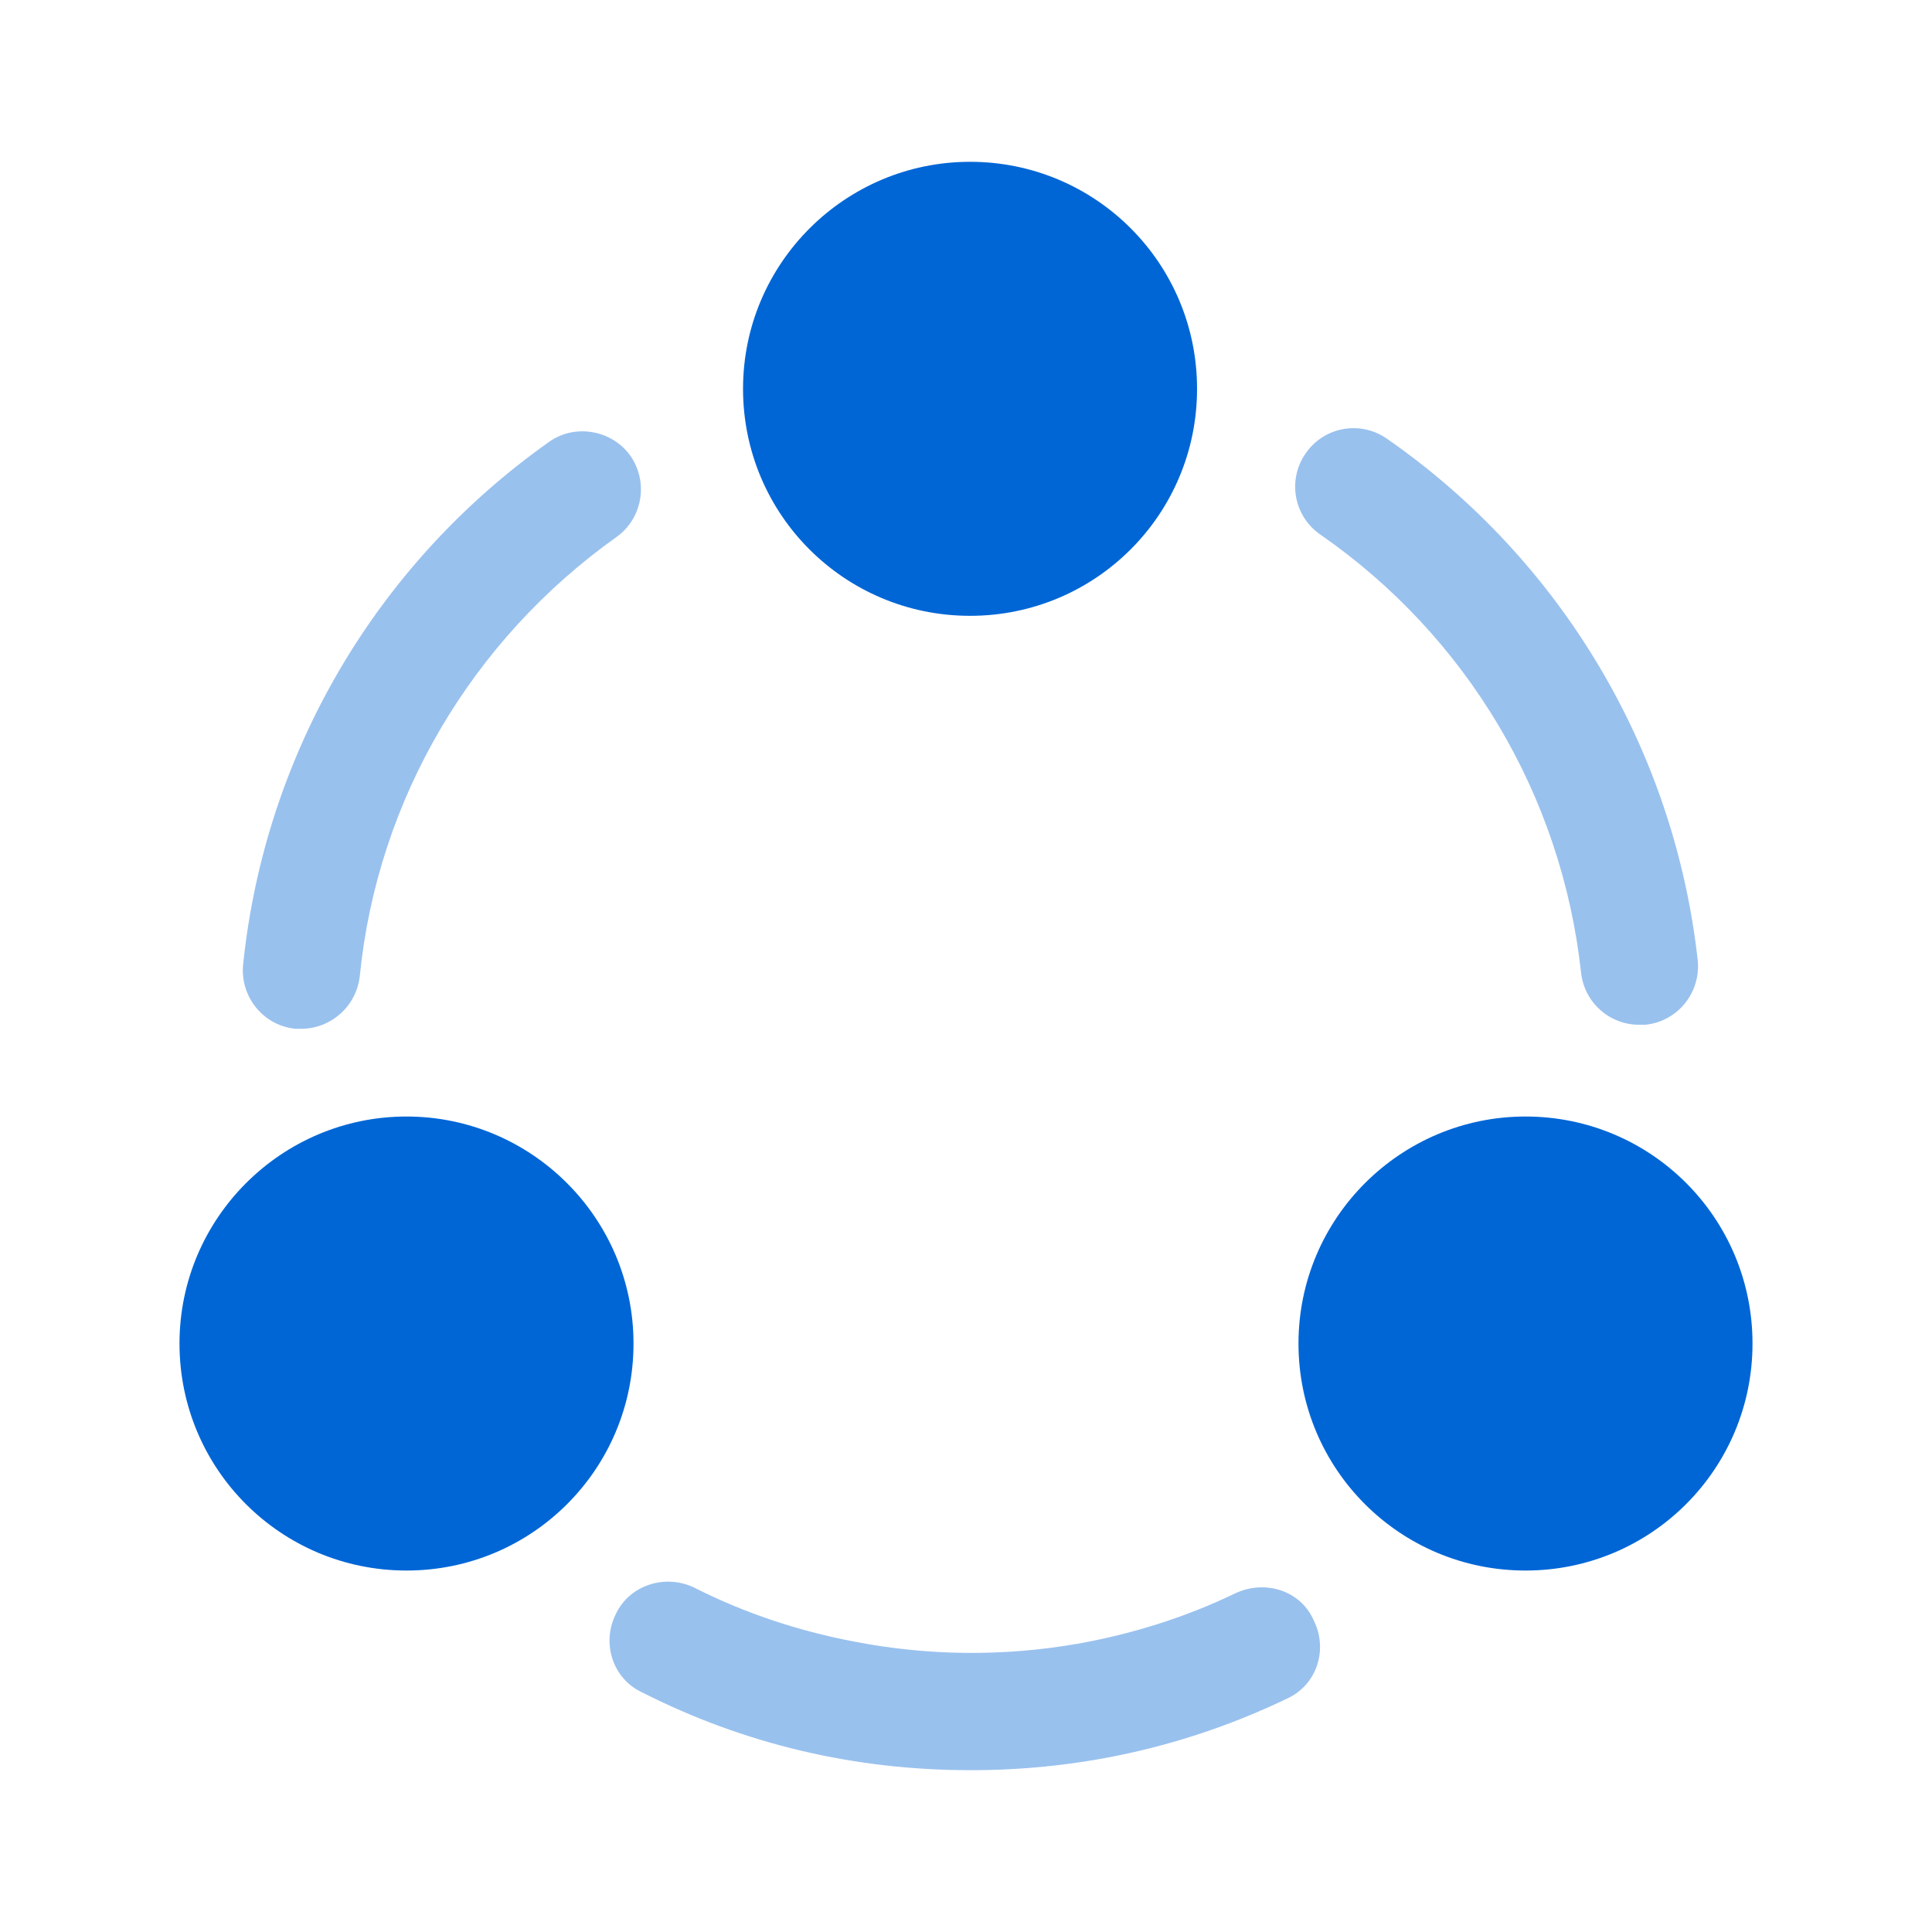 <?xml version="1.0" encoding="UTF-8"?> <svg xmlns="http://www.w3.org/2000/svg" width="32" height="32" viewBox="0 0 32 32" fill="none"><path opacity="0.4" d="M27.147 16.973C26.653 16.973 26.24 16.6 26.187 16.107C25.867 13.173 24.293 10.533 21.867 8.853C21.427 8.547 21.32 7.947 21.627 7.507C21.933 7.067 22.533 6.96 22.973 7.267C25.867 9.28 27.733 12.427 28.12 15.907C28.173 16.44 27.787 16.92 27.253 16.973C27.213 16.973 27.187 16.973 27.147 16.973Z" fill="#0066D6"></path><path opacity="0.4" d="M4.987 17.04C4.96 17.04 4.92 17.04 4.893 17.04C4.36 16.987 3.973 16.507 4.027 15.973C4.387 12.493 6.227 9.347 9.093 7.32C9.52 7.013 10.133 7.12 10.44 7.547C10.747 7.987 10.64 8.587 10.213 8.893C7.813 10.6 6.253 13.24 5.96 16.16C5.907 16.667 5.48 17.04 4.987 17.04Z" fill="#0066D6"></path><path opacity="0.4" d="M21.32 28.133C19.68 28.92 17.92 29.32 16.08 29.32C14.16 29.32 12.333 28.893 10.627 28.027C10.147 27.8 9.96 27.213 10.2 26.733C10.427 26.253 11.013 26.067 11.493 26.293C12.333 26.72 13.227 27.013 14.133 27.187C15.36 27.427 16.613 27.44 17.84 27.227C18.747 27.067 19.64 26.787 20.467 26.387C20.96 26.16 21.547 26.347 21.76 26.84C22 27.32 21.813 27.907 21.32 28.133Z" fill="#0066D6"></path><path d="M16.067 2.68C14 2.68 12.307 4.36 12.307 6.44C12.307 8.52 13.987 10.2 16.067 10.2C18.147 10.2 19.827 8.52 19.827 6.44C19.827 4.36 18.147 2.68 16.067 2.68Z" fill="#0066D6"></path><path d="M6.733 18.493C4.667 18.493 2.973 20.173 2.973 22.253C2.973 24.333 4.653 26.013 6.733 26.013C8.813 26.013 10.493 24.333 10.493 22.253C10.493 20.173 8.8 18.493 6.733 18.493Z" fill="#0066D6"></path><path d="M25.267 18.493C23.2 18.493 21.507 20.173 21.507 22.253C21.507 24.333 23.187 26.013 25.267 26.013C27.347 26.013 29.027 24.333 29.027 22.253C29.027 20.173 27.347 18.493 25.267 18.493Z" fill="#0066D6"></path></svg> 
